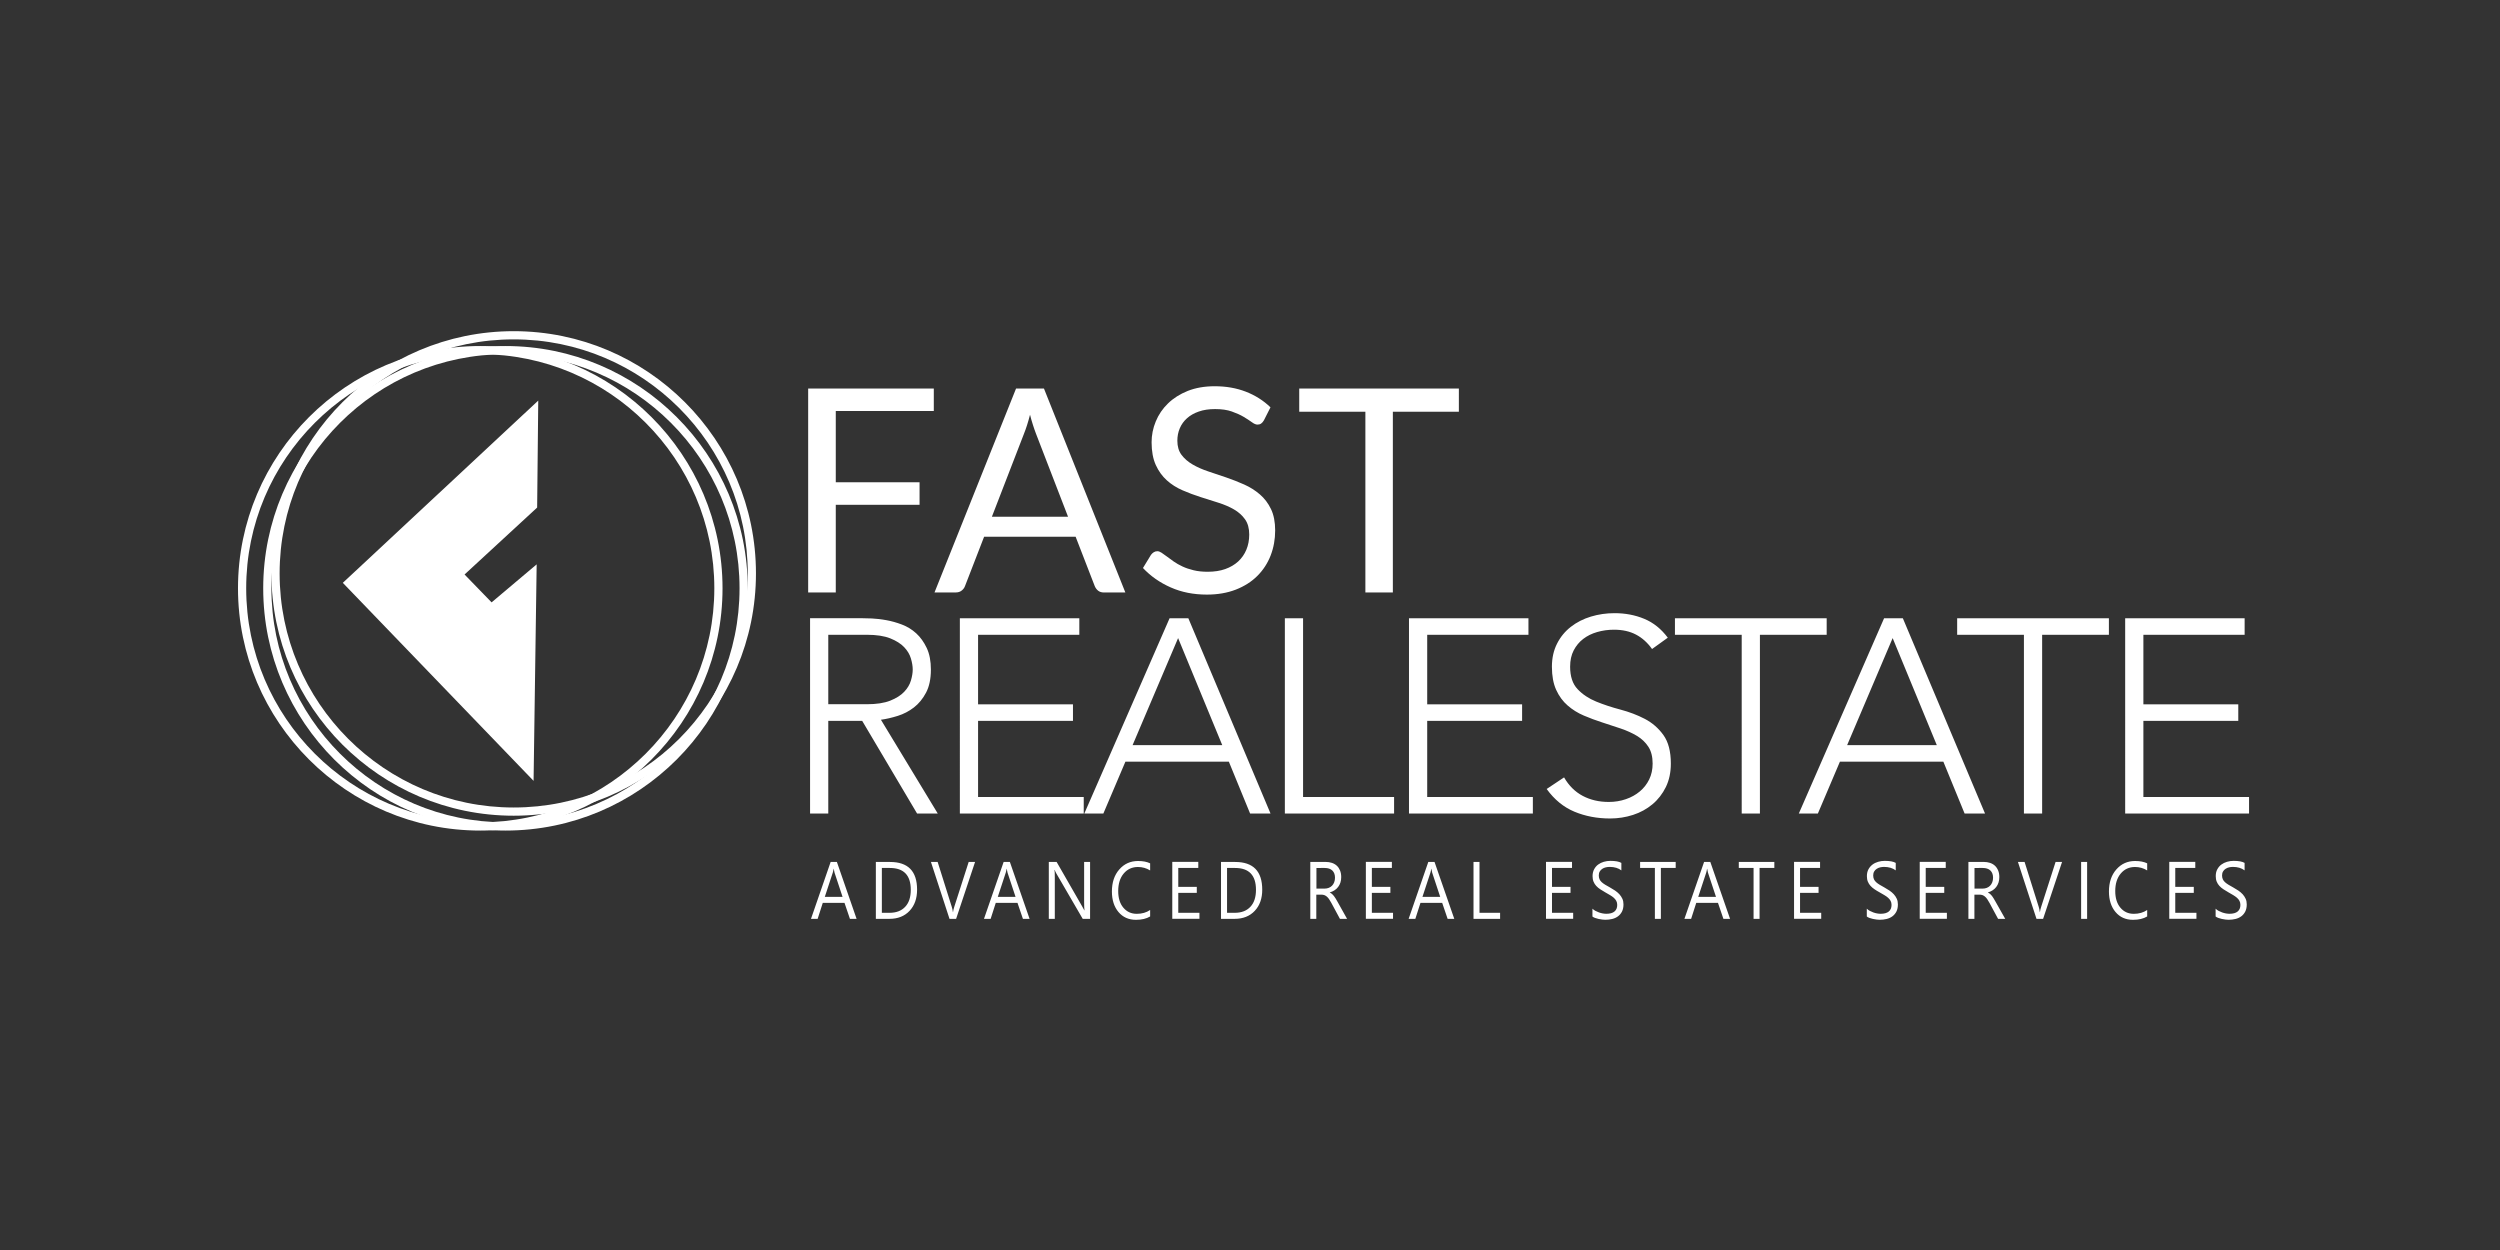 <?xml version="1.0" encoding="UTF-8"?> <svg xmlns="http://www.w3.org/2000/svg" xmlns:xlink="http://www.w3.org/1999/xlink" version="1.1" id="Layer_1" x="0px" y="0px" viewBox="0 0 566.93 283.46" style="enable-background:new 0 0 566.93 283.46;" xml:space="preserve"><rect x="0" y="0" width="566.93" height="283.46" fill="#333333" stroke="none"/> <style type="text/css"> .st0{fill:#ffffff;} .st1{fill:#ffffff;} </style> <g> <g> <g> <path class="st0" d="M114.63,188.35c-30.29,0-54.94-24.65-54.94-54.94c0-30.29,24.65-54.94,54.94-54.94s54.94,24.65,54.94,54.94 C169.57,163.7,144.92,188.35,114.63,188.35z M114.63,80.32c-29.27,0-53.08,23.81-53.08,53.08s23.81,53.08,53.08,53.08 c29.27,0,53.08-23.81,53.08-53.08S143.9,80.32,114.63,80.32z"></path> </g> <g> <path class="st0" d="M108.91,188.35c-30.29,0-54.94-24.65-54.94-54.94c0-30.29,24.65-54.94,54.94-54.94s54.94,24.65,54.94,54.94 C163.85,163.7,139.2,188.35,108.91,188.35z M108.91,80.32c-29.27,0-53.08,23.81-53.08,53.08s23.81,53.08,53.08,53.08 s53.08-23.81,53.08-53.08S138.18,80.32,108.91,80.32z"></path> </g> <g> <path class="st0" d="M116.49,184.98c-30.29,0-54.94-24.65-54.94-54.94c0-30.29,24.65-54.94,54.94-54.94s54.94,24.65,54.94,54.94 C171.43,160.33,146.78,184.98,116.49,184.98z M116.49,76.96c-29.27,0-53.08,23.81-53.08,53.08c0,29.27,23.81,53.08,53.08,53.08 c29.27,0,53.08-23.81,53.08-53.08C169.57,100.77,145.76,76.96,116.49,76.96z"></path> </g> </g> <polygon class="st1" points="121,177.08 121.7,127.98 111.48,136.6 105.35,130.28 121.81,115.1 122.06,90.84 77.74,132.17 "></polygon> <path class="st0" d="M330.83,88.11h-36.2v5.26h15v40.98h6.23V93.37h14.97V88.11z M288.11,92.37c-1.61-1.55-3.48-2.73-5.6-3.55 c-2.12-0.82-4.47-1.23-7.05-1.23c-2.3,0-4.34,0.36-6.11,1.06c-1.77,0.71-3.27,1.66-4.48,2.84c-1.22,1.18-2.14,2.54-2.77,4.07 c-0.64,1.53-0.95,3.11-0.95,4.74c0,2.04,0.32,3.76,0.95,5.15c0.63,1.39,1.47,2.54,2.5,3.47c1.03,0.93,2.21,1.68,3.55,2.26 c1.33,0.58,2.69,1.09,4.07,1.53c1.38,0.44,2.73,0.87,4.07,1.29c1.33,0.42,2.52,0.93,3.55,1.53c1.03,0.6,1.87,1.35,2.5,2.24 c0.63,0.89,0.95,2.04,0.95,3.44c0,1.27-0.22,2.42-0.65,3.45c-0.43,1.03-1.05,1.92-1.85,2.66c-0.81,0.74-1.79,1.32-2.95,1.73 c-1.16,0.41-2.48,0.61-3.97,0.61c-1.18,0-2.25-0.11-3.19-0.34c-0.95-0.23-1.79-0.51-2.53-0.86c-0.74-0.34-1.4-0.72-1.99-1.13 c-0.58-0.41-1.1-0.78-1.55-1.13c-0.45-0.34-0.86-0.63-1.21-0.86c-0.35-0.23-0.67-0.34-0.95-0.34c-0.3,0-0.58,0.08-0.82,0.24 c-0.25,0.16-0.46,0.36-0.63,0.6l-1.81,2.97c1.74,1.85,3.84,3.32,6.29,4.4c2.45,1.09,5.18,1.63,8.2,1.63c2.45,0,4.64-0.38,6.57-1.13 c1.92-0.75,3.55-1.78,4.87-3.1c1.32-1.31,2.33-2.86,3.02-4.63c0.69-1.78,1.03-3.67,1.03-5.7c0-1.91-0.32-3.53-0.95-4.84 c-0.63-1.31-1.47-2.42-2.52-3.32c-1.04-0.9-2.23-1.65-3.55-2.24c-1.32-0.59-2.68-1.12-4.07-1.6c-1.39-0.47-2.74-0.93-4.07-1.37 c-1.32-0.44-2.51-0.96-3.55-1.57c-1.04-0.6-1.88-1.33-2.52-2.18c-0.64-0.85-0.95-1.92-0.95-3.21c0-1.01,0.18-1.95,0.55-2.82 c0.37-0.87,0.91-1.63,1.63-2.27c0.72-0.65,1.61-1.16,2.68-1.53c1.07-0.38,2.3-0.56,3.7-0.56c1.48,0,2.75,0.18,3.79,0.55 c1.04,0.37,1.94,0.77,2.68,1.21c0.74,0.44,1.36,0.85,1.86,1.21c0.49,0.37,0.92,0.55,1.29,0.55c0.32,0,0.6-0.08,0.82-0.24 c0.23-0.16,0.44-0.4,0.63-0.73L288.11,92.37z M236.74,88.11h-6.33l-18.49,46.24h4.84c0.54,0,0.99-0.15,1.35-0.45 c0.37-0.3,0.61-0.65,0.74-1.03l4.32-11.16h20.75l4.32,11.16c0.17,0.43,0.43,0.79,0.77,1.07c0.34,0.28,0.8,0.42,1.35,0.42h4.84 L236.74,88.11z M224.93,117.19l7.26-18.78c0.47-1.16,0.94-2.61,1.39-4.36c0.21,0.84,0.44,1.63,0.68,2.37 c0.24,0.74,0.46,1.39,0.68,1.95l7.26,18.81H224.93z M211.76,93.21v-5.1h-28.49v46.24h6.26v-19.88h19v-5.1h-19V93.21H211.76z"></path> <path class="st1" d="M481.93,184.49h28.09v-3.75h-23.96v-17.27h21.52v-3.75h-21.52v-15.77h22.96v-3.75h-27.09V184.49z M458.97,184.49h4.13v-40.54h15.14v-3.75h-34.41v3.75h15.14V184.49z M439.21,168.97h-20.33l10.32-24.27L439.21,168.97z M407.92,184.49h4.32l5-11.76h23.46l4.82,11.76h4.63l-18.64-44.29h-4.25L407.92,184.49z M394.97,184.49h4.13v-40.54h15.14v-3.75 h-34.41v3.75h15.14V184.49z M350.74,178.92c1.75,2.42,3.86,4.14,6.32,5.16c2.46,1.02,5.15,1.53,8.07,1.53 c1.79,0,3.52-0.27,5.19-0.81c1.67-0.54,3.14-1.35,4.41-2.41c1.27-1.06,2.28-2.37,3.04-3.91c0.75-1.54,1.13-3.32,1.13-5.32 c0-2.75-0.56-4.91-1.69-6.48c-1.13-1.56-2.53-2.78-4.22-3.66c-1.69-0.88-3.52-1.57-5.51-2.1c-1.98-0.52-3.82-1.13-5.51-1.82 c-1.69-0.69-3.1-1.63-4.22-2.82c-1.13-1.19-1.69-2.89-1.69-5.1c0-1.42,0.27-2.65,0.81-3.69c0.54-1.04,1.26-1.91,2.16-2.6 c0.9-0.69,1.95-1.21,3.16-1.56c1.21-0.35,2.48-0.53,3.82-0.53c1.92,0,3.58,0.37,4.97,1.1c1.4,0.73,2.62,1.82,3.66,3.28l3.57-2.57 c-1.5-2-3.28-3.43-5.35-4.28c-2.06-0.86-4.31-1.28-6.72-1.28c-1.88,0-3.67,0.26-5.38,0.78c-1.71,0.52-3.22,1.29-4.54,2.32 s-2.36,2.29-3.13,3.82c-0.77,1.52-1.16,3.26-1.16,5.22c0,2.09,0.32,3.84,0.97,5.26c0.65,1.42,1.51,2.6,2.6,3.54 c1.08,0.94,2.3,1.7,3.66,2.28c1.36,0.58,2.75,1.1,4.19,1.56c1.44,0.46,2.84,0.92,4.19,1.38c1.35,0.46,2.57,1.01,3.66,1.66 c1.08,0.65,1.95,1.47,2.6,2.47c0.65,1,0.97,2.27,0.97,3.82c0,1.34-0.26,2.53-0.78,3.6c-0.52,1.06-1.23,1.97-2.13,2.72 c-0.9,0.75-1.95,1.34-3.16,1.75c-1.21,0.42-2.5,0.63-3.88,0.63c-2.21,0-4.18-0.46-5.91-1.38c-1.73-0.92-3.14-2.31-4.22-4.19 L350.74,178.92z M319.52,184.49h28.09v-3.75h-23.96v-17.27h21.52v-3.75h-21.52v-15.77h22.96v-3.75h-27.09V184.49z M291.37,184.49 h24.77v-3.75H295.5v-40.54h-4.13V184.49z M277.17,168.97h-20.33l10.32-24.27L277.17,168.97z M245.89,184.49h4.32l5-11.76h23.46 l4.82,11.76h4.63l-18.64-44.29h-4.25L245.89,184.49z M217.67,184.49h28.09v-3.75H221.8v-17.27h21.52v-3.75H221.8v-15.77h22.96 v-3.75h-27.09V184.49z M183.7,184.49h4.13v-21.02h7.69l12.45,21.02h4.69l-12.89-21.27c1.21-0.17,2.48-0.46,3.82-0.88 c1.33-0.42,2.55-1.05,3.66-1.91c1.1-0.85,2.02-1.97,2.75-3.35s1.1-3.13,1.1-5.25c0-1.92-0.31-3.54-0.94-4.88 c-0.63-1.33-1.42-2.44-2.38-3.32c-0.96-0.88-2.04-1.54-3.25-2c-1.21-0.46-2.4-0.79-3.57-1c-1.17-0.21-2.25-0.33-3.25-0.38 c-1-0.04-1.79-0.06-2.38-0.06H183.7V184.49z M187.83,143.95h8.76c2.17,0,3.93,0.27,5.29,0.81c1.35,0.54,2.41,1.21,3.16,2 c0.75,0.79,1.26,1.65,1.53,2.57c0.27,0.92,0.41,1.75,0.41,2.5c0,0.75-0.14,1.58-0.41,2.5c-0.27,0.92-0.78,1.77-1.53,2.56 c-0.75,0.79-1.8,1.46-3.16,2c-1.36,0.54-3.12,0.81-5.29,0.81h-8.76V143.95z"></path> <path class="st0" d="M503.05,208.16c0.25,0.09,0.52,0.17,0.8,0.23c0.28,0.06,0.56,0.11,0.83,0.14c0.27,0.03,0.5,0.05,0.68,0.05 c0.55,0,1.07-0.06,1.57-0.18s0.94-0.32,1.32-0.6c0.38-0.28,0.68-0.64,0.91-1.08c0.22-0.44,0.34-0.98,0.34-1.62 c0-0.48-0.08-0.91-0.25-1.28c-0.17-0.37-0.39-0.71-0.67-1.02s-0.61-0.58-0.98-0.84c-0.37-0.25-0.77-0.49-1.18-0.72 c-0.4-0.22-0.76-0.43-1.07-0.61c-0.31-0.19-0.57-0.38-0.79-0.58c-0.22-0.2-0.38-0.42-0.49-0.66c-0.11-0.24-0.17-0.53-0.17-0.86 c0-0.35,0.07-0.65,0.22-0.9s0.33-0.45,0.57-0.6c0.23-0.16,0.5-0.27,0.79-0.34s0.59-0.1,0.89-0.1c1.08,0,1.96,0.27,2.64,0.79v-1.7 c-0.52-0.31-1.36-0.46-2.5-0.46c-0.5,0-0.99,0.07-1.48,0.21c-0.48,0.14-0.91,0.35-1.29,0.63c-0.38,0.28-0.68,0.64-0.92,1.08 s-0.35,0.95-0.35,1.54c0,0.48,0.07,0.9,0.22,1.26c0.15,0.36,0.35,0.68,0.61,0.96c0.26,0.28,0.57,0.54,0.92,0.77 c0.35,0.23,0.73,0.47,1.13,0.69c0.38,0.22,0.74,0.42,1.07,0.62s0.62,0.4,0.86,0.61s0.43,0.45,0.57,0.71 c0.14,0.26,0.21,0.56,0.21,0.91c0,0.65-0.21,1.15-0.62,1.49c-0.41,0.35-1.04,0.52-1.88,0.52c-0.24,0-0.51-0.03-0.79-0.08 s-0.57-0.13-0.86-0.23c-0.28-0.1-0.55-0.22-0.81-0.36c-0.26-0.14-0.48-0.31-0.66-0.49v1.78 C502.59,207.96,502.8,208.06,503.05,208.16 M498.09,207h-4.8v-4.52h4.2v-1.36h-4.2v-4.3h4.54v-1.37h-5.9v12.91h6.16V207z M486.92,206.36c-0.85,0.58-1.86,0.87-3.03,0.87c-1.26,0-2.28-0.47-3.05-1.4c-0.78-0.93-1.16-2.19-1.16-3.76 c0-1.66,0.41-2.98,1.24-3.97c0.83-0.99,1.91-1.49,3.24-1.49c1.01,0,1.92,0.26,2.76,0.78v-1.61c-0.72-0.35-1.64-0.53-2.74-0.53 c-1.72,0-3.14,0.64-4.25,1.91c-1.12,1.27-1.68,2.94-1.68,5.01c0,1.92,0.5,3.47,1.49,4.65c0.99,1.18,2.32,1.77,3.97,1.77 c1.28,0,2.35-0.25,3.21-0.76V206.36z M473.3,195.46h-1.36v12.91h1.36V195.46z M466.15,195.46l-3.28,10.22 c-0.14,0.41-0.22,0.8-0.27,1.16h-0.03c-0.05-0.43-0.13-0.81-0.23-1.14l-3.22-10.24h-1.51l4.21,12.91h1.5l4.3-12.91H466.15z M449.62,196.83c0.76,0,1.34,0.19,1.75,0.58c0.4,0.39,0.6,0.93,0.6,1.62c0,0.38-0.06,0.73-0.18,1.04 c-0.12,0.31-0.28,0.57-0.49,0.78s-0.46,0.38-0.75,0.49c-0.29,0.11-0.6,0.17-0.94,0.17h-1.85v-4.68H449.62z M452.54,204.49 c-0.16-0.28-0.3-0.53-0.43-0.74c-0.13-0.21-0.26-0.4-0.38-0.57c-0.13-0.17-0.27-0.31-0.41-0.44c-0.14-0.12-0.31-0.23-0.51-0.33 v-0.04c0.39-0.11,0.75-0.27,1.07-0.48c0.32-0.21,0.59-0.46,0.81-0.75c0.22-0.29,0.4-0.63,0.52-1c0.12-0.38,0.18-0.79,0.18-1.24 c0-0.58-0.09-1.08-0.27-1.51c-0.18-0.43-0.43-0.79-0.74-1.08c-0.32-0.29-0.69-0.5-1.12-0.64c-0.43-0.14-0.9-0.21-1.41-0.21h-3.47 v12.91h1.36v-5.49h1.12c0.25,0,0.48,0.03,0.69,0.1c0.2,0.07,0.39,0.18,0.57,0.33c0.18,0.15,0.35,0.34,0.52,0.58 c0.17,0.24,0.34,0.52,0.52,0.86l1.95,3.62h1.62L452.54,204.49z M441.5,207h-4.8v-4.52h4.2v-1.36h-4.2v-4.3h4.54v-1.37h-5.9v12.91 h6.16V207z M423.94,208.16c0.25,0.09,0.52,0.17,0.8,0.23c0.28,0.06,0.56,0.11,0.83,0.14c0.27,0.03,0.5,0.05,0.68,0.05 c0.55,0,1.08-0.06,1.57-0.18c0.5-0.12,0.94-0.32,1.32-0.6c0.38-0.28,0.68-0.64,0.91-1.08c0.22-0.44,0.34-0.98,0.34-1.62 c0-0.48-0.08-0.91-0.25-1.28c-0.17-0.37-0.39-0.71-0.67-1.02c-0.28-0.31-0.61-0.58-0.98-0.84c-0.37-0.25-0.77-0.49-1.18-0.72 c-0.4-0.22-0.76-0.43-1.07-0.61c-0.31-0.19-0.57-0.38-0.79-0.58c-0.22-0.2-0.38-0.42-0.49-0.66c-0.11-0.24-0.17-0.53-0.17-0.86 c0-0.35,0.07-0.65,0.22-0.9s0.33-0.45,0.57-0.6c0.23-0.16,0.5-0.27,0.79-0.34s0.59-0.1,0.89-0.1c1.07,0,1.95,0.27,2.64,0.79v-1.7 c-0.52-0.31-1.36-0.46-2.5-0.46c-0.5,0-0.99,0.07-1.48,0.21c-0.48,0.14-0.92,0.35-1.29,0.63s-0.68,0.64-0.92,1.08 c-0.23,0.43-0.35,0.95-0.35,1.54c0,0.48,0.07,0.9,0.22,1.26c0.15,0.36,0.35,0.68,0.61,0.96c0.26,0.28,0.56,0.54,0.91,0.77 c0.35,0.23,0.73,0.47,1.14,0.69c0.38,0.22,0.74,0.42,1.07,0.62c0.33,0.19,0.62,0.4,0.86,0.61c0.24,0.21,0.43,0.45,0.57,0.71 c0.14,0.26,0.21,0.56,0.21,0.91c0,0.65-0.21,1.15-0.62,1.49c-0.41,0.35-1.04,0.52-1.88,0.52c-0.24,0-0.51-0.03-0.79-0.08 c-0.29-0.05-0.57-0.13-0.85-0.23c-0.28-0.1-0.55-0.22-0.81-0.36c-0.26-0.14-0.48-0.31-0.66-0.49v1.78 C423.48,207.96,423.68,208.06,423.94,208.16 M413,207h-4.8v-4.52h4.2v-1.36h-4.2v-4.3h4.54v-1.37h-5.9v12.91H413V207z M402.37,195.46h-8.06v1.37h3.35v11.54h1.36v-11.54h3.35V195.46z M385.11,203.39l1.81-5.5c0.07-0.21,0.13-0.5,0.19-0.87h0.03 c0.06,0.4,0.12,0.69,0.18,0.87l1.82,5.5H385.11z M387.85,195.46h-1.41l-4.46,12.91h1.52l1.16-3.62h4.93l1.23,3.62h1.51 L387.85,195.46z M379.99,195.46h-8.06v1.37h3.35v11.54h1.36v-11.54h3.36V195.46z M361.71,208.16c0.25,0.09,0.52,0.17,0.8,0.23 c0.28,0.06,0.56,0.11,0.83,0.14c0.27,0.03,0.5,0.05,0.68,0.05c0.55,0,1.08-0.06,1.57-0.18c0.5-0.12,0.94-0.32,1.32-0.6 c0.38-0.28,0.68-0.64,0.91-1.08c0.22-0.44,0.34-0.98,0.34-1.62c0-0.48-0.08-0.91-0.25-1.28c-0.17-0.37-0.39-0.71-0.67-1.02 s-0.61-0.58-0.98-0.84c-0.37-0.25-0.77-0.49-1.18-0.72c-0.4-0.22-0.76-0.43-1.07-0.61c-0.31-0.19-0.57-0.38-0.79-0.58 c-0.22-0.2-0.38-0.42-0.49-0.66c-0.11-0.24-0.17-0.53-0.17-0.86c0-0.35,0.07-0.65,0.22-0.9s0.33-0.45,0.57-0.6 c0.23-0.16,0.5-0.27,0.8-0.34c0.3-0.07,0.59-0.1,0.89-0.1c1.08,0,1.96,0.27,2.64,0.79v-1.7c-0.52-0.31-1.36-0.46-2.5-0.46 c-0.5,0-1,0.07-1.48,0.21c-0.48,0.14-0.91,0.35-1.29,0.63c-0.38,0.28-0.68,0.64-0.91,1.08c-0.23,0.43-0.35,0.95-0.35,1.54 c0,0.48,0.07,0.9,0.22,1.26c0.15,0.36,0.35,0.68,0.61,0.96c0.26,0.28,0.56,0.54,0.92,0.77c0.35,0.23,0.73,0.47,1.13,0.69 c0.38,0.22,0.74,0.42,1.07,0.62c0.33,0.19,0.62,0.4,0.86,0.61c0.24,0.21,0.43,0.45,0.57,0.71c0.14,0.26,0.21,0.56,0.21,0.91 c0,0.65-0.21,1.15-0.62,1.49c-0.41,0.35-1.04,0.52-1.88,0.52c-0.24,0-0.51-0.03-0.79-0.08c-0.29-0.05-0.57-0.13-0.86-0.23 c-0.28-0.1-0.55-0.22-0.81-0.36c-0.26-0.14-0.48-0.31-0.66-0.49v1.78C361.25,207.96,361.45,208.06,361.71,208.16 M356.75,207h-4.8 v-4.52h4.2v-1.36h-4.2v-4.3h4.54v-1.37h-5.9v12.91h6.16V207z M340.18,207h-4.67v-11.54h-1.36v12.91h6.03V207z M322.57,203.39 l1.81-5.5c0.07-0.21,0.13-0.5,0.19-0.87h0.03c0.06,0.4,0.12,0.69,0.18,0.87l1.82,5.5H322.57z M325.31,195.46h-1.41l-4.46,12.91 h1.52l1.16-3.62h4.93l1.23,3.62h1.51L325.31,195.46z M315.9,207h-4.8v-4.52h4.2v-1.36h-4.2v-4.3h4.54v-1.37h-5.9v12.91h6.16V207z M300.39,196.83c0.76,0,1.34,0.19,1.75,0.58c0.4,0.39,0.6,0.93,0.6,1.62c0,0.38-0.06,0.73-0.18,1.04 c-0.12,0.31-0.28,0.57-0.49,0.78s-0.46,0.38-0.75,0.49c-0.29,0.11-0.6,0.17-0.94,0.17h-1.85v-4.68H300.39z M303.31,204.49 c-0.16-0.28-0.3-0.53-0.43-0.74c-0.13-0.21-0.26-0.4-0.39-0.57c-0.13-0.17-0.27-0.31-0.41-0.44c-0.14-0.12-0.31-0.23-0.51-0.33 v-0.04c0.39-0.11,0.75-0.27,1.07-0.48c0.32-0.21,0.59-0.46,0.81-0.75c0.22-0.29,0.4-0.63,0.52-1c0.12-0.38,0.18-0.79,0.18-1.24 c0-0.58-0.09-1.08-0.27-1.51c-0.18-0.43-0.42-0.79-0.74-1.08c-0.32-0.29-0.69-0.5-1.12-0.64c-0.43-0.14-0.9-0.21-1.41-0.21h-3.47 v12.91h1.36v-5.49h1.12c0.25,0,0.48,0.03,0.68,0.1c0.2,0.07,0.39,0.18,0.57,0.33c0.18,0.15,0.35,0.34,0.52,0.58 c0.17,0.24,0.34,0.52,0.52,0.86l1.95,3.62h1.62L303.31,204.49z M280.07,196.83c3.17,0,4.75,1.65,4.75,4.96 c0,1.66-0.42,2.95-1.27,3.85c-0.85,0.91-2.03,1.36-3.56,1.36h-1.73v-10.17H280.07z M279.97,208.37c1.91,0,3.43-0.6,4.57-1.81 c1.14-1.21,1.7-2.81,1.7-4.8c0-4.2-2.05-6.29-6.14-6.29h-3.21v12.91H279.97z M272,207h-4.8v-4.52h4.2v-1.36h-4.2v-4.3h4.54v-1.37 h-5.9v12.91H272V207z M260.82,206.36c-0.85,0.58-1.86,0.87-3.03,0.87c-1.26,0-2.27-0.47-3.05-1.4c-0.78-0.93-1.16-2.19-1.16-3.76 c0-1.66,0.41-2.98,1.24-3.97c0.83-0.99,1.91-1.49,3.24-1.49c1,0,1.92,0.26,2.76,0.78v-1.61c-0.72-0.35-1.64-0.53-2.74-0.53 c-1.72,0-3.14,0.64-4.25,1.91c-1.12,1.27-1.68,2.94-1.68,5.01c0,1.92,0.5,3.47,1.49,4.65c0.99,1.18,2.32,1.77,3.97,1.77 c1.28,0,2.35-0.25,3.21-0.76V206.36z M247.21,195.46h-1.36v9.09c0,0.89,0.03,1.53,0.08,1.9h-0.03c-0.07-0.16-0.23-0.44-0.47-0.86 l-5.82-10.13h-1.77v12.91h1.36v-9.33c0-0.91-0.02-1.5-0.07-1.77h0.05c0.1,0.28,0.22,0.55,0.37,0.81l5.98,10.29h1.67V195.46z M226.27,203.39l1.81-5.5c0.07-0.21,0.13-0.5,0.19-0.87h0.03c0.06,0.4,0.12,0.69,0.18,0.87l1.82,5.5H226.27z M229.01,195.46h-1.41 l-4.46,12.91h1.51l1.16-3.62h4.93l1.23,3.62h1.51L229.01,195.46z M219.67,195.46l-3.28,10.22c-0.14,0.41-0.22,0.8-0.27,1.16h-0.03 c-0.05-0.43-0.13-0.81-0.24-1.14l-3.22-10.24h-1.52l4.21,12.91h1.5l4.3-12.91H219.67z M201.79,196.83c3.16,0,4.75,1.65,4.75,4.96 c0,1.66-0.42,2.95-1.27,3.85c-0.85,0.91-2.03,1.36-3.56,1.36h-1.73v-10.17H201.79z M201.69,208.37c1.91,0,3.43-0.6,4.57-1.81 c1.14-1.21,1.71-2.81,1.71-4.8c0-4.2-2.05-6.29-6.14-6.29h-3.21v12.91H201.69z M187.04,203.39l1.81-5.5 c0.07-0.21,0.13-0.5,0.19-0.87h0.03c0.06,0.4,0.12,0.69,0.18,0.87l1.82,5.5H187.04z M189.78,195.46h-1.41l-4.46,12.91h1.51 l1.16-3.62h4.93l1.23,3.62h1.51L189.78,195.46z"></path> </g> </svg> 